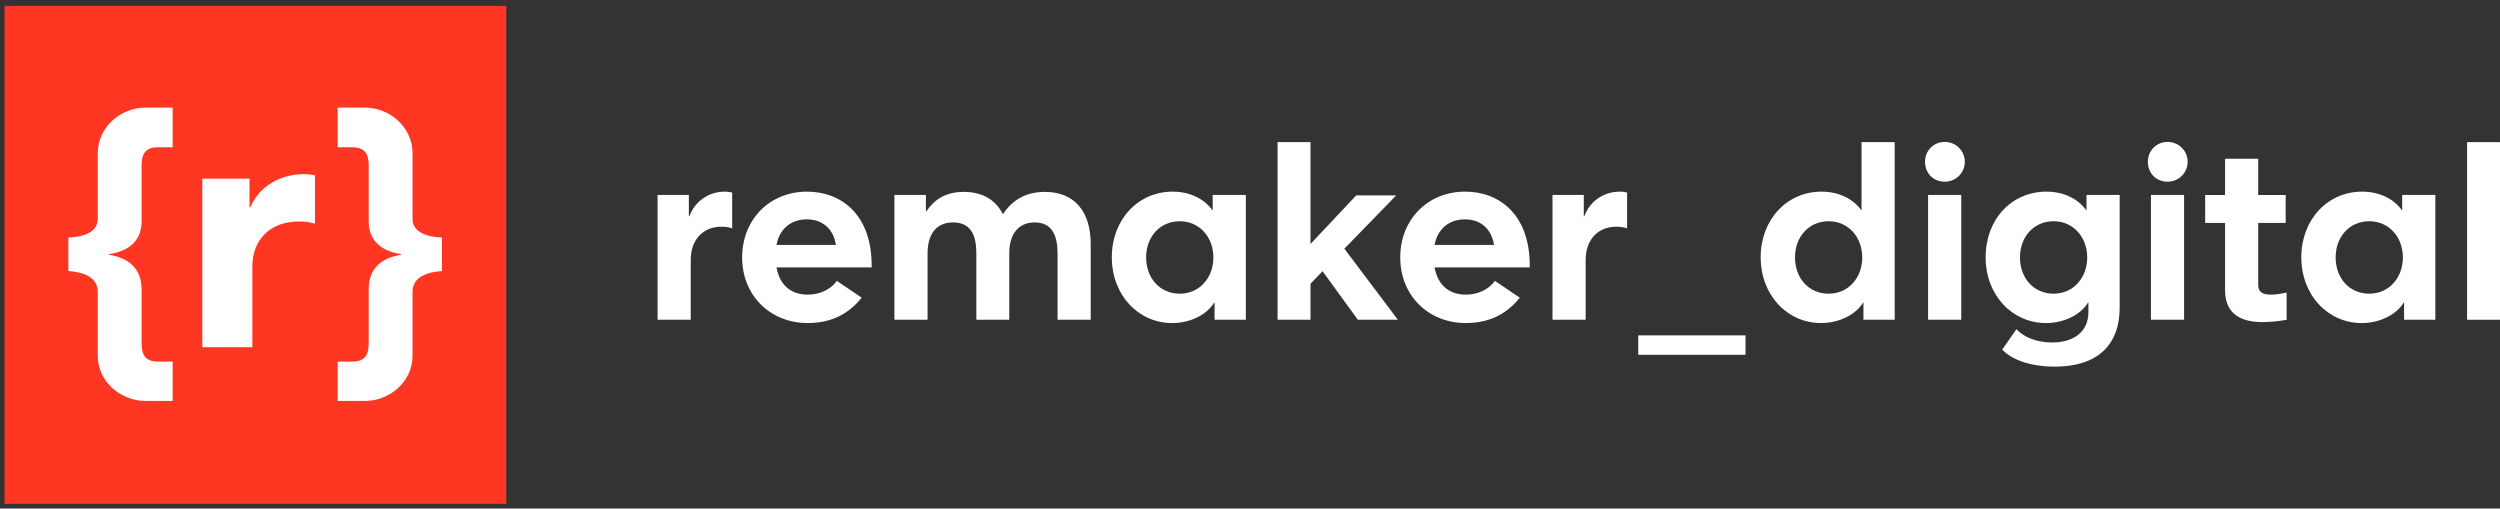 <?xml version="1.0" encoding="UTF-8"?>
<svg xmlns="http://www.w3.org/2000/svg" id="Layer_1" data-name="Layer 1" viewBox="0 0 2544.12 517.52">
  <rect x="0" y="0" width="2544.12" height="517.52" fill="#333333" stroke="none"/>
  <defs>
    <style>
      .cls-1 {
        fill: #fff;
      }

      .cls-2 {
        fill: none;
      }

      .cls-3 {
        fill: #ff3621;
      }
    </style>
  </defs>
  <g>
    <rect class="cls-2" width="519.31" height="517.52"></rect>
    <rect class="cls-3" x="4.62" y="5.95" width="510.59" height="506.81"></rect>
    <g>
      <path class="cls-1" d="M99.51,362.1v-65.1c0-15.62-15.95-20.18-29.95-21.16v-34.18c14-.33,29.95-4.88,29.95-18.88v-67.05c0-26.69,23.76-46.22,48.17-46.22h27.99v40.36h-14.97c-13.34,0-16.6,7.49-16.6,18.88v56.63c0,23.43-18.55,31.25-33.2,33.2v.65c11.39,1.95,32.87,7.81,33.2,34.83v55.01c0,11.39,3.25,18.88,16.6,18.88h14.97v40.03h-27.99c-24.41,0-48.17-19.2-48.17-45.89Z"></path>
      <path class="cls-1" d="M205.87,181.79h48.04v29.29h.73c9.1-21.48,30.57-33.85,54.58-33.85,6.55,0,9.82.98,11.28,1.3v49.15c-4.73-1.63-10.55-2.28-16.38-2.28-29.84,0-47.31,19.2-47.31,45.57v82.35h-50.95v-171.53Z"></path>
      <path class="cls-1" d="M343.64,367.96h14.65c13.67,0,16.93-7.49,16.93-18.88v-55.01c0-27.02,21.48-32.87,32.87-34.83v-.65c-14.32-1.95-32.87-9.76-32.87-33.2v-56.63c0-11.39-3.26-18.88-16.93-18.88h-14.65v-40.36h27.99c24.41,0,48.17,19.53,48.17,46.22v67.05c0,14,15.95,18.55,29.95,18.88v34.18c-14.32.98-29.95,5.53-29.95,21.16v65.1c0,26.69-23.76,45.89-48.17,45.89h-27.99v-40.03Z"></path>
    </g>
  </g>
  <g>
    <path class="cls-1" d="M669.2,198.4h31.81v21.69h.48c6.02-15.9,20.24-25.06,36.14-25.06,4.34,0,6.51.73,7.47.97v36.39c-3.13-1.21-6.99-1.69-10.85-1.69-19.76,0-31.32,14.22-31.32,33.73v60.97h-33.74v-126.99Z"></path>
    <path class="cls-1" d="M755.24,262.01c0-38.55,27.95-66.99,66.03-66.99,34.22,0,65.78,22.65,65.78,75.42v1.68h-96.87c3.62,19.52,16.15,27.71,31.81,27.71,11.56,0,22.65-4.58,29.64-13.97l25.3,17.11c-10.84,13.25-26.99,25.78-54.94,25.78-38.31,0-66.75-28.19-66.75-66.75ZM850.66,249.24c-2.41-15.9-13.25-26.02-29.64-26.02-14.22,0-27.47,7.95-30.84,26.02h60.49Z"></path>
    <path class="cls-1" d="M910.19,198.4h32.05v16.63h.48c7.23-10.6,18.07-19.76,38.08-19.76s32.77,8.92,39.76,22.65c7.71-11.32,20.24-22.65,42.65-22.65,31.08,0,46.75,20.97,46.75,53.01v77.11h-33.74v-67.47c0-18.07-5.54-31.57-23.13-31.57s-26.02,13.02-26.02,31.33v67.71h-33.49v-67.71c0-18.07-5.54-31.33-23.62-31.33s-26.02,13.02-26.02,31.57v67.47h-33.74v-126.99Z"></path>
    <path class="cls-1" d="M1131.43,261.77c0-38.07,26.51-66.75,61.93-66.75,18.79,0,33.25,8.44,40.48,19.04h.24v-15.66h33.74v126.99h-31.81v-17.35h-.48c-6.75,11.33-23.13,20.72-42.65,20.72-34.21,0-61.44-28.19-61.44-66.99ZM1200.58,298.88c20.24,0,34.22-16.39,34.22-36.87s-13.98-36.87-34.22-36.87-34.22,15.9-34.22,36.87,13.98,36.87,34.22,36.87Z"></path>
    <path class="cls-1" d="M1300.12,144.66h33.49v103.61l46.5-49.4h40.73l-52.77,54.22,54.46,72.29h-40.73l-35.9-49.4-12.29,12.77v36.63h-33.49v-180.72Z"></path>
    <path class="cls-1" d="M1424.95,262.01c0-38.55,27.95-66.99,66.03-66.99,34.22,0,65.78,22.65,65.78,75.42v1.68h-96.87c3.62,19.52,16.15,27.71,31.81,27.71,11.56,0,22.65-4.58,29.64-13.97l25.3,17.11c-10.84,13.25-26.99,25.78-54.94,25.78-38.31,0-66.75-28.19-66.75-66.75ZM1520.38,249.24c-2.41-15.9-13.25-26.02-29.64-26.02-14.22,0-27.47,7.95-30.84,26.02h60.49Z"></path>
    <path class="cls-1" d="M1579.91,198.4h31.81v21.69h.48c6.02-15.9,20.24-25.06,36.14-25.06,4.34,0,6.51.73,7.47.97v36.39c-3.13-1.21-6.99-1.69-10.85-1.69-19.76,0-31.32,14.22-31.32,33.73v60.97h-33.74v-126.99Z"></path>
    <path class="cls-1" d="M1667.15,341.29h109.16v19.76h-109.16v-19.76Z"></path>
    <path class="cls-1" d="M1791.75,261.77c0-38.07,26.51-66.75,61.93-66.75,18.79,0,33.25,8.44,40.48,19.04h.24v-69.4h33.74v180.72h-31.81v-17.35h-.48c-6.75,11.33-23.13,20.72-42.65,20.72-34.21,0-61.44-28.19-61.44-66.99ZM1860.9,298.88c20.24,0,34.22-16.39,34.22-36.87s-13.98-36.87-34.22-36.87-34.22,15.9-34.22,36.87,13.98,36.87,34.22,36.87Z"></path>
    <path class="cls-1" d="M1979,144.42c11.56,0,20.48,9.15,20.48,20.24s-8.91,20.24-20.48,20.24-20-8.67-20-20.24,8.91-20.24,20-20.24ZM1962.13,198.4h33.73v126.99h-33.73v-126.99Z"></path>
    <path class="cls-1" d="M2037.55,355.75l14.46-20.72c7.71,8.19,20.49,13.49,36.39,13.49,18.79,0,36.86-8.43,36.86-31.08v-9.4h-.48c-6.75,11.33-23.13,20.72-42.65,20.72-34.22,0-61.45-28.19-61.45-66.99s26.51-66.75,61.93-66.75c18.79,0,33.25,8.44,40.48,19.04h.24v-15.66h33.74v114.7c0,37.59-22.17,60-66.03,60-24.1,0-43.61-6.75-53.5-17.35ZM2089.84,298.88c20.24,0,34.22-16.39,34.22-36.87s-13.98-36.87-34.22-36.87-34.22,15.9-34.22,36.87,13.98,36.87,34.22,36.87Z"></path>
    <path class="cls-1" d="M2205.77,144.42c11.56,0,20.49,9.15,20.49,20.24s-8.92,20.24-20.49,20.24-20-8.67-20-20.24,8.91-20.24,20-20.24ZM2188.9,198.4h33.73v126.99h-33.73v-126.99Z"></path>
    <path class="cls-1" d="M2264.33,295.51v-68.67h-20.24v-28.43h20.24v-36.87h33.73v36.87h27.96v28.43h-27.96v63.13c0,7.95,5.54,9.88,13.02,9.88,5.78,0,11.56-1.2,15.9-2.17v27.71c-5.54,1.2-16.38,2.41-24.58,2.41-20.24,0-38.07-7.23-38.07-32.29Z"></path>
    <path class="cls-1" d="M2341.93,261.77c0-38.07,26.51-66.75,61.93-66.75,18.79,0,33.25,8.44,40.48,19.04h.24v-15.66h33.74v126.99h-31.81v-17.35h-.48c-6.75,11.33-23.13,20.72-42.65,20.72-34.21,0-61.44-28.19-61.44-66.99ZM2411.08,298.88c20.24,0,34.22-16.39,34.22-36.87s-13.98-36.87-34.22-36.87-34.22,15.9-34.22,36.87,13.98,36.87,34.22,36.87Z"></path>
    <path class="cls-1" d="M2510.62,144.66h33.49v180.72h-33.49v-180.72Z"></path>
  </g>
</svg>

